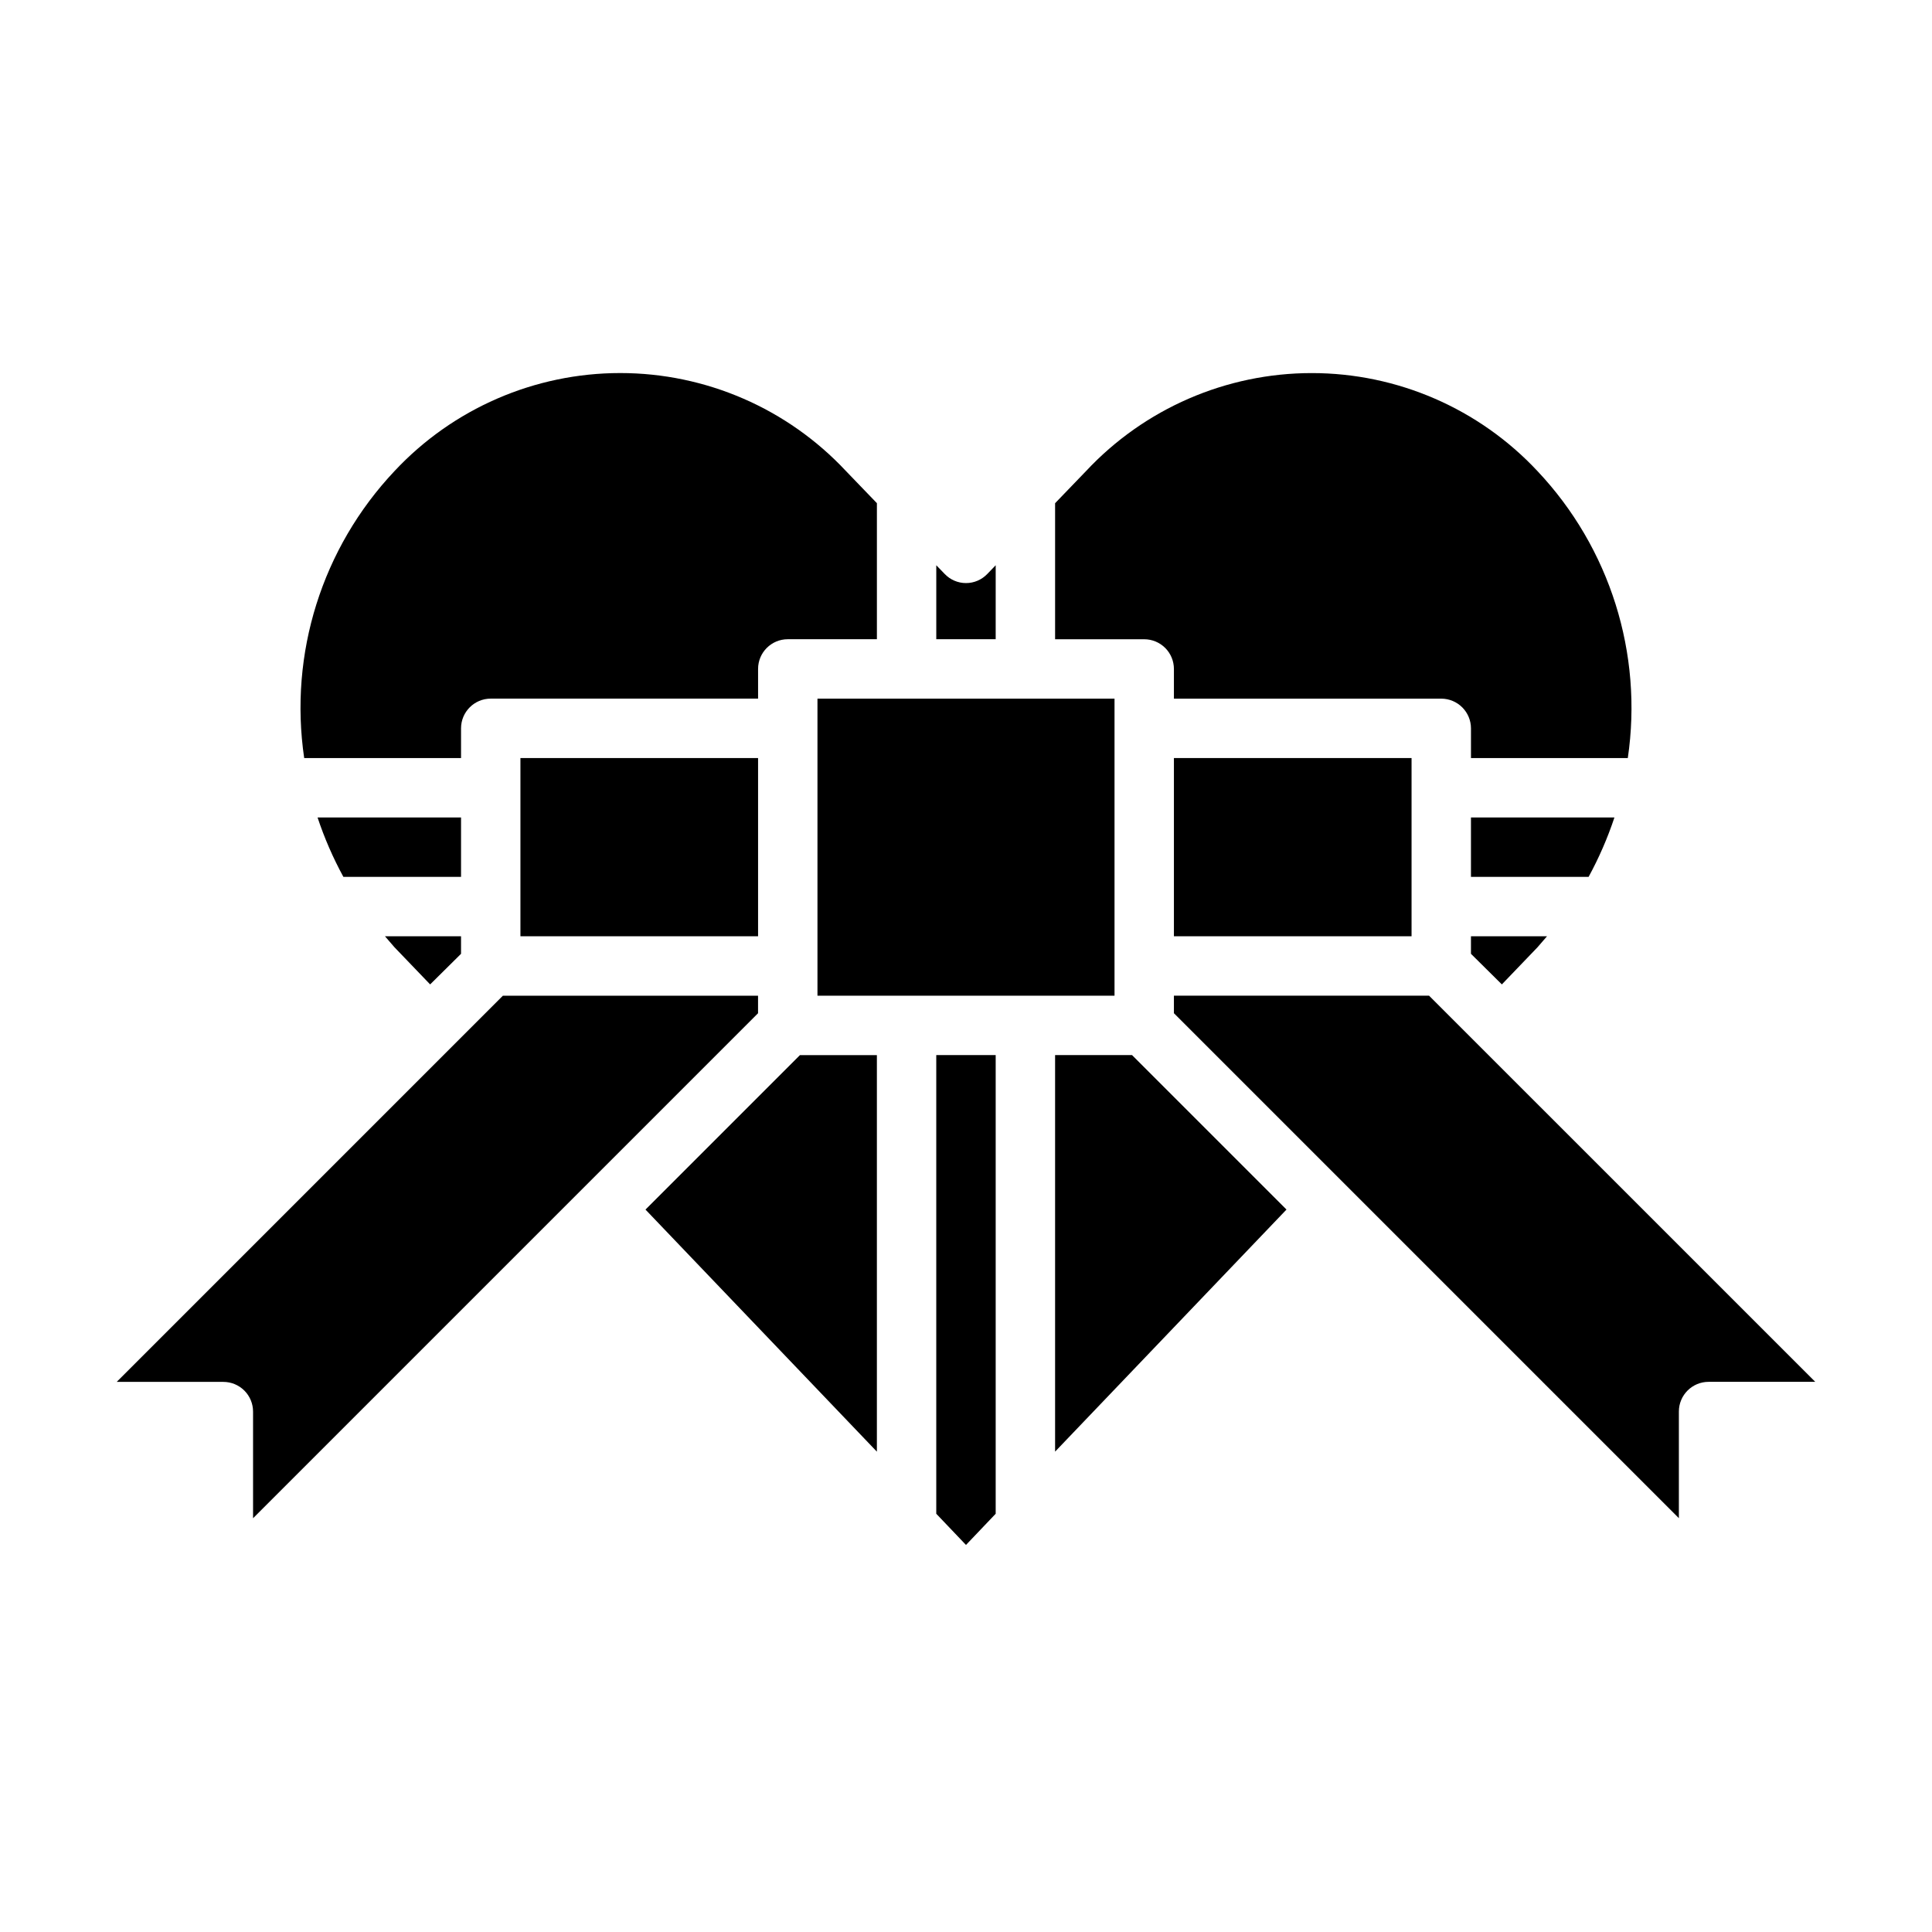 <?xml version="1.0" encoding="UTF-8"?>
<!-- Uploaded to: SVG Repo, www.svgrepo.com, Generator: SVG Repo Mixer Tools -->
<svg fill="#000000" width="800px" height="800px" version="1.1" viewBox="144 144 512 512" xmlns="http://www.w3.org/2000/svg">
 <g>
  <path d="m344.89 412.52v-4.644h-67.621l-102.34 102.34h28.262c2.086 0 4.09 0.828 5.566 2.305 1.477 1.477 2.305 3.481 2.305 5.566v28.262z"/>
  <path d="m392.12 545.16 7.875 8.266 7.871-8.266v-121.55h-15.746z"/>
  <path d="m315.06 464.55 61.324 64.156v-105.09h-20.391z"/>
  <path d="m423.61 423.61v105.09l61.324-64.156-40.934-40.938z"/>
  <path d="m522.72 407.87h-67.621v4.644l133.82 133.82v-28.262c0-4.348 3.527-7.871 7.875-7.871h28.262z"/>
  <path d="m533.82 396.77 8.188 8.109 9.445-9.84c0.867-0.945 1.652-1.969 2.519-2.914h-20.152z"/>
  <path d="m571.84 360.64h-38.02v15.742h31.172v0.004c2.746-5.035 5.039-10.305 6.848-15.746z"/>
  <path d="m257.99 404.88 8.188-8.109v-4.644h-20.152c0.867 0.945 1.652 1.969 2.519 2.914z"/>
  <path d="m266.18 360.64h-38.023c1.809 5.441 4.102 10.711 6.848 15.746h31.176z"/>
  <path d="m281.92 384.25v7.871h62.977v-47.23h-62.977z"/>
  <path d="m455.1 392.12h62.977v-47.23h-62.977z"/>
  <path d="m439.36 400v-70.852h-78.723v78.723h78.723z"/>
  <path d="m407.87 293.8-2.203 2.281c-1.477 1.559-3.523 2.441-5.668 2.441s-4.195-0.883-5.668-2.441l-2.207-2.281v19.602h15.742z"/>
  <path d="m455.1 321.28v7.871h70.848c2.09 0 4.09 0.832 5.566 2.309 1.477 1.477 2.309 3.477 2.309 5.566v7.871h41.562c4.078-27.676-4.738-55.691-23.93-76.043-15.484-16.574-37.148-25.984-59.828-25.984-22.68 0-44.344 9.41-59.828 25.984l-8.188 8.5v36.055h23.617c2.09 0 4.09 0.828 5.566 2.305 1.477 1.477 2.305 3.481 2.305 5.566z"/>
  <path d="m266.18 344.89v-7.871c0-4.348 3.523-7.875 7.871-7.875h70.848v-7.871c0-4.348 3.523-7.871 7.871-7.871h23.617v-36.055l-8.188-8.5c-15.48-16.574-37.148-25.984-59.828-25.984-22.68 0-44.344 9.41-59.828 25.984-19.191 20.352-28.008 48.367-23.93 76.043z"/>
 </g>
</svg>